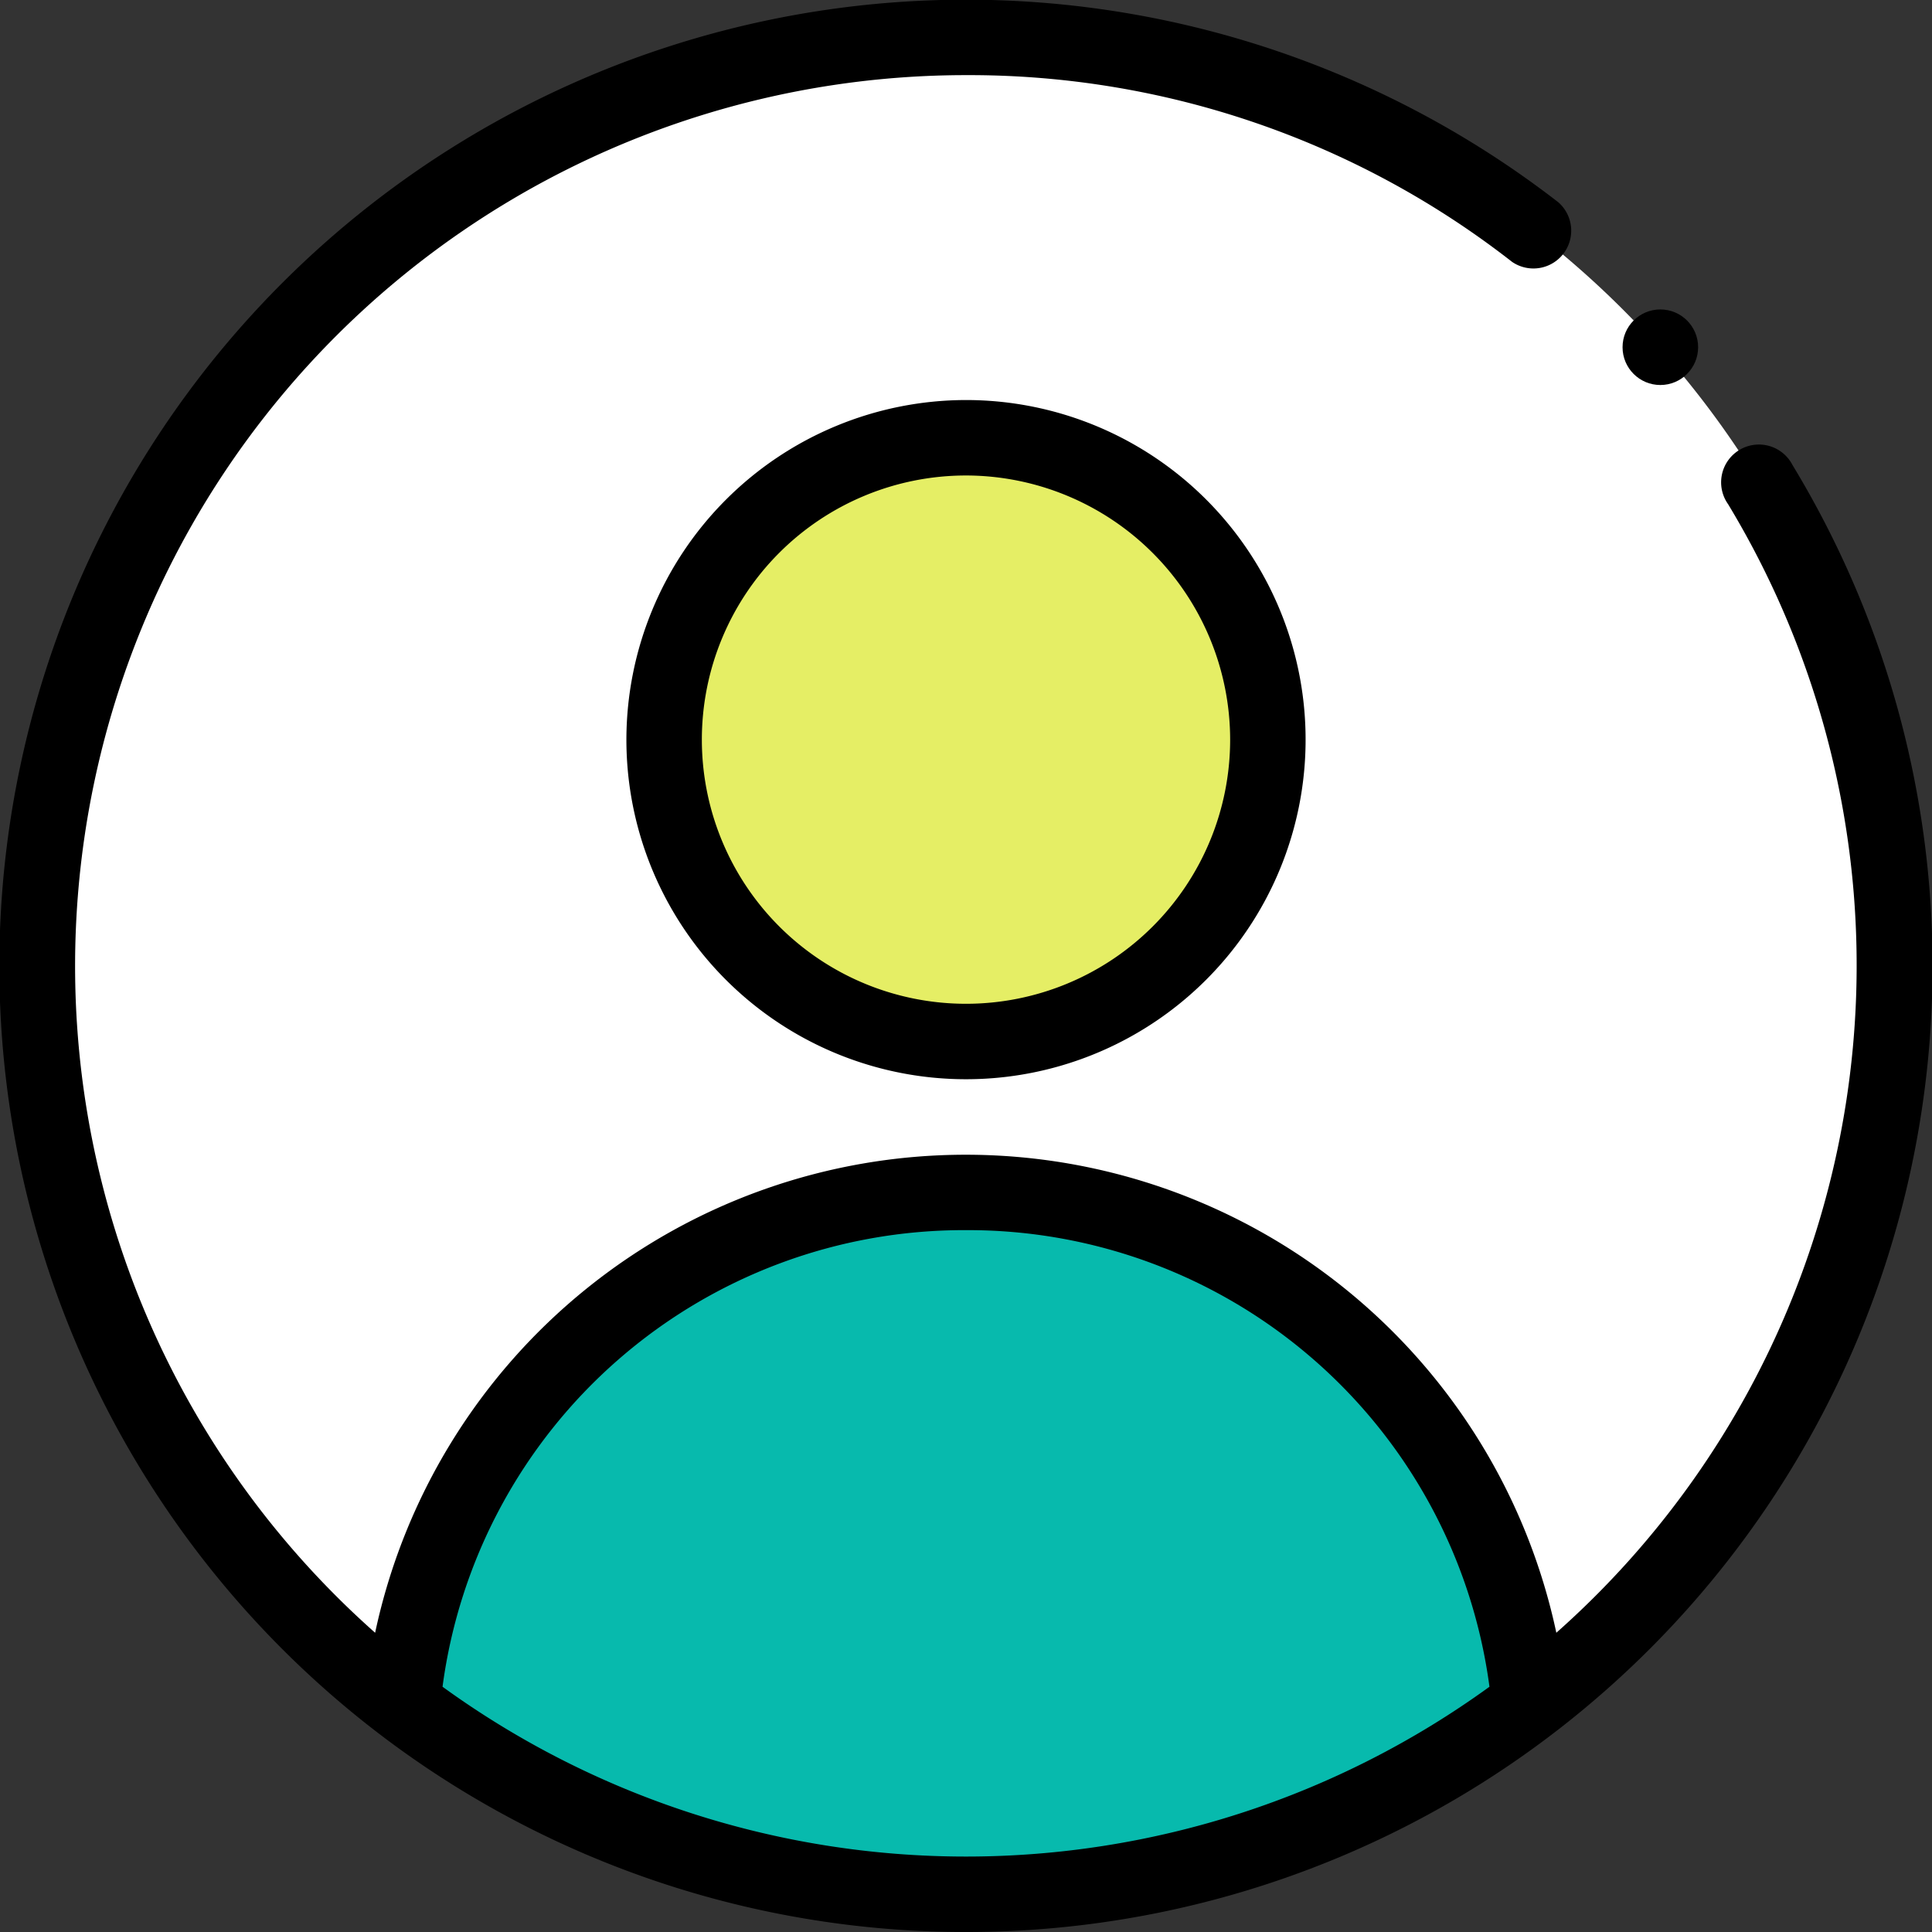 <svg id="Group_60803" data-name="Group 60803" xmlns="http://www.w3.org/2000/svg" width="18" height="18" viewBox="0 0 18 18">
  <rect x="0" y="0" width="18" height="18" fill="#333333" stroke="none"/>
  <path id="Path_112170" data-name="Path 112170" d="M18.648,10A8.648,8.648,0,1,0,27.3,18.648,8.644,8.644,0,0,0,18.648,10Z" transform="translate(-9.648 -9.648)" fill="#fff"/>
  <path id="Path_112171" data-name="Path 112171" d="M117.189,320.766h0a8.659,8.659,0,0,1-10.5,0,5.274,5.274,0,0,1,10.5,0Z" transform="translate(-102.939 -304.891)" fill="#07baad"/>
  <circle id="Ellipse_2637" data-name="Ellipse 2637" cx="2.813" cy="2.813" r="2.813" transform="translate(6.188 4.078)" fill="#e5ee65"/>
  <path id="Path_112172" data-name="Path 112172" d="M166,109.164A3.164,3.164,0,1,0,169.164,106,3.168,3.168,0,0,0,166,109.164Zm5.625,0a2.461,2.461,0,1,1-2.461-2.461A2.464,2.464,0,0,1,171.625,109.164Z" transform="translate(-160.164 -102.273)"/>
  <circle id="Ellipse_2638" data-name="Ellipse 2638" cx="0.352" cy="0.352" r="0.352" transform="translate(15.117 2.883)"/>
  <path id="Path_112173" data-name="Path 112173" d="M9,18A9,9,0,0,0,16.7,4.332a.352.352,0,1,0-.6.365A8.307,8.307,0,0,1,14.5,15.212a5.626,5.626,0,0,0-11.005,0A8.3,8.3,0,0,1,9,.7a8.219,8.219,0,0,1,5.088,1.74.352.352,0,0,0,.431-.555,9.009,9.009,0,0,0-11.885.747A9,9,0,0,0,9,18Zm0-6.539a4.9,4.9,0,0,1,4.877,4.254,8.308,8.308,0,0,1-9.754,0A4.9,4.9,0,0,1,9,11.461Z" transform="translate(0)"/>
</svg>
